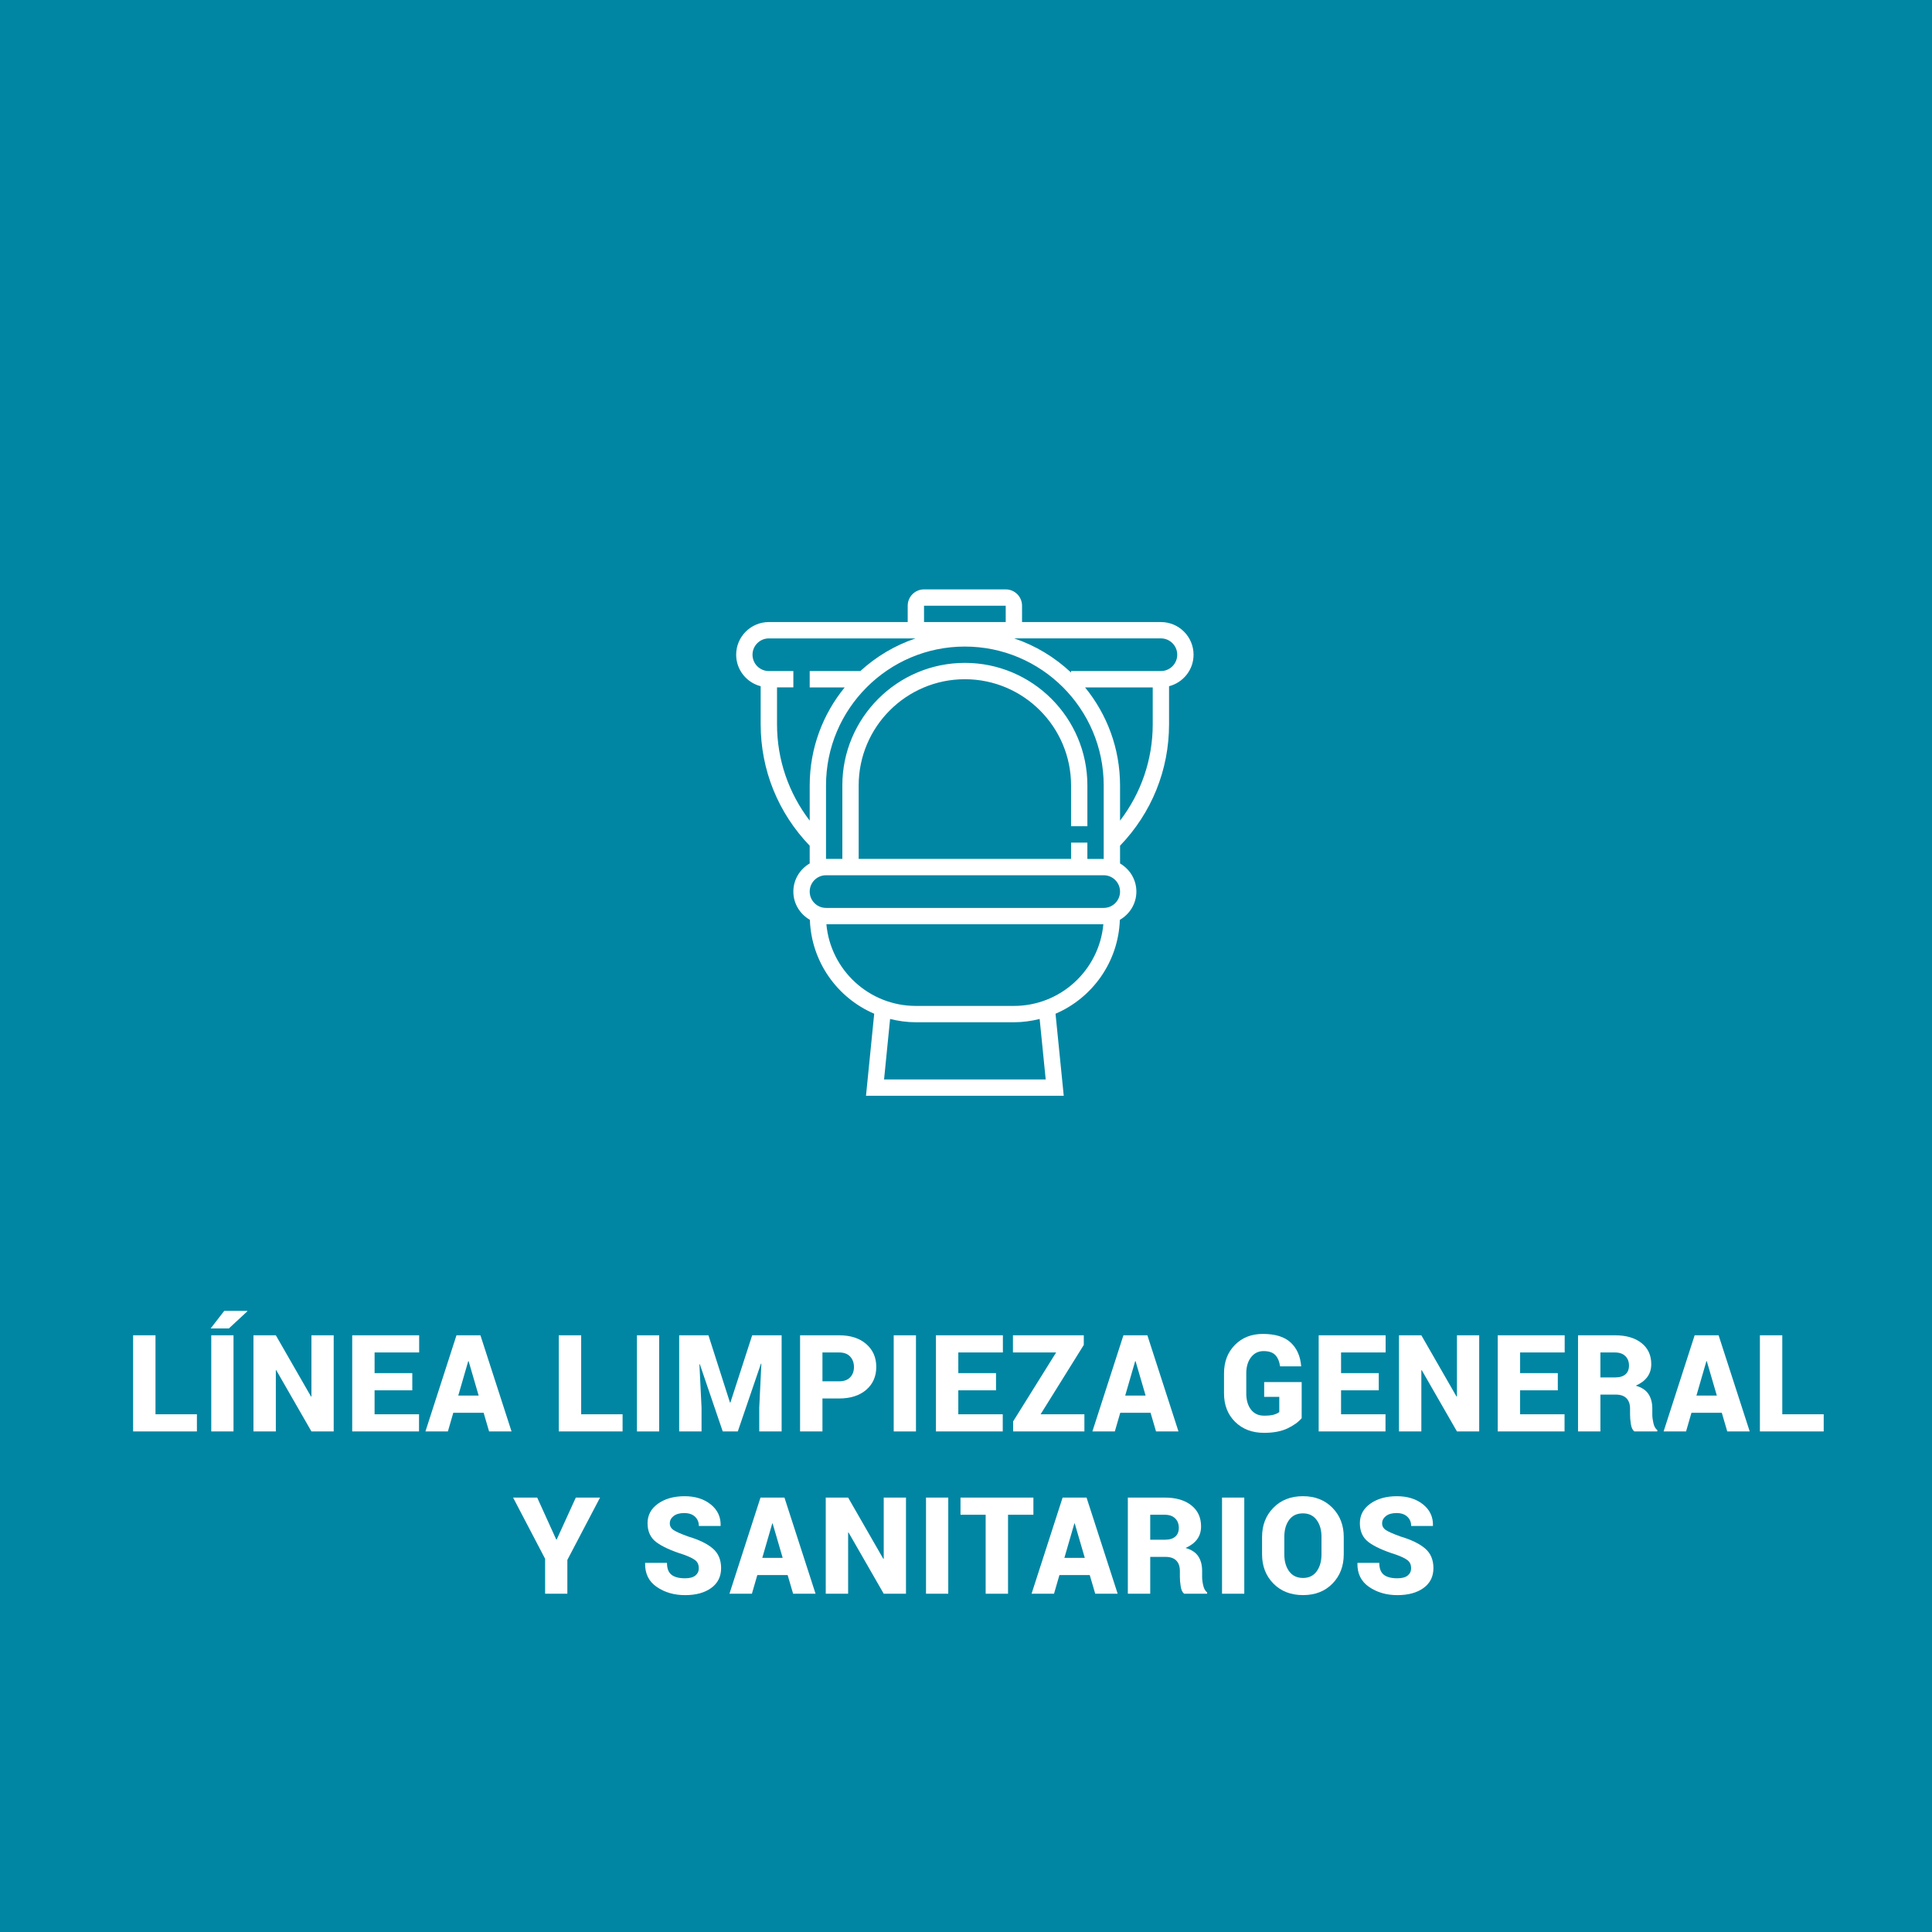<?xml version="1.0" encoding="utf-8"?>
<!-- Generator: Adobe Illustrator 16.0.0, SVG Export Plug-In . SVG Version: 6.00 Build 0)  -->
<!DOCTYPE svg PUBLIC "-//W3C//DTD SVG 1.1//EN" "http://www.w3.org/Graphics/SVG/1.1/DTD/svg11.dtd">
<svg version="1.1" id="Layer_1" xmlns="http://www.w3.org/2000/svg" xmlns:xlink="http://www.w3.org/1999/xlink" x="0px" y="0px"
	 width="200px" height="200px" viewBox="0 0 200 200" enable-background="new 0 0 200 200" xml:space="preserve">
<rect fill="#0086A3" width="200" height="200"/>
<g>
	<g>
		<path fill="#FFFFFF" d="M120.176,64.395h-14.374v-1.691c0-0.934-0.758-1.691-1.69-1.691h-8.456c-0.933,0-1.691,0.758-1.691,1.691
			v1.691H79.591c-1.866,0-3.383,1.516-3.383,3.381c0,1.572,1.081,2.885,2.537,3.262v3.938c0,4.73,1.806,9.174,5.074,12.572v1.837
			c-1.007,0.587-1.691,1.666-1.691,2.913c0,1.254,0.693,2.338,1.71,2.922c0.152,4.363,2.85,8.09,6.66,9.721l-0.85,8.494h20.471
			l-0.851-8.493c3.811-1.632,6.508-5.358,6.66-9.722c1.016-0.584,1.71-1.668,1.71-2.922c0-1.247-0.685-2.326-1.691-2.913v-1.837
			c3.268-3.398,5.073-7.844,5.073-12.572v-3.938c1.456-0.377,2.537-1.689,2.537-3.262C123.558,65.91,122.041,64.395,120.176,64.395z
			 M110.876,87.223v1.691H88.891v-7.609c0-6.062,4.933-10.992,10.993-10.992c6.06,0,10.992,4.931,10.992,10.992v4.228h1.69v-4.228
			c0-6.993-5.689-12.684-12.683-12.684c-6.994,0-12.684,5.69-12.684,12.684v7.609h-1.69v-7.609c0-3.958,1.606-7.545,4.202-10.146
			h0.024v-0.025c2.602-2.596,6.189-4.202,10.147-4.202c7.925,0,14.373,6.447,14.373,14.374v7.609h-1.69v-1.691H110.876z
			 M95.655,62.703h8.456v1.691h-8.456V62.703z M80.437,74.975v-3.816h1.691v-1.691h-2.537c-0.933,0-1.691-0.758-1.691-1.691
			c0-0.932,0.759-1.689,1.691-1.689h15.188c-2.146,0.721-4.083,1.885-5.719,3.381h-5.24v1.691h3.622
			c-2.262,2.768-3.622,6.301-3.622,10.146v3.646C81.635,82.095,80.437,78.631,80.437,74.975z M91.518,111.744l0.624-6.261
			c0.857,0.215,1.747,0.341,2.669,0.341h10.146c0.921,0,1.812-0.126,2.667-0.341l0.627,6.261H91.518z M104.956,104.133H94.811
			c-4.845,0-8.834-3.721-9.263-8.455h28.671C113.79,100.412,109.801,104.133,104.956,104.133z M114.257,93.987H85.51
			c-0.934,0-1.69-0.759-1.69-1.69c0-0.934,0.757-1.691,1.69-1.691h28.747c0.933,0,1.69,0.758,1.69,1.691
			C115.947,93.229,115.189,93.987,114.257,93.987z M119.33,74.975c0,3.656-1.198,7.12-3.383,9.977v-3.646
			c0-3.846-1.361-7.379-3.622-10.146h7.005V74.975z M120.176,69.467h-9.3v0.154c-1.671-1.57-3.669-2.79-5.888-3.535h15.188
			c0.933,0,1.691,0.758,1.691,1.689C121.867,68.709,121.108,69.467,120.176,69.467z"/>
	</g>
</g>
<g>
	<g>
		<path fill="#FFFFFF" d="M16.098,146.405h4.286v1.777h-6.604v-9.953h2.317V146.405z"/>
		<path fill="#FFFFFF" d="M23.216,135.7h2.379l0.014,0.041l-1.914,1.777h-1.887L23.216,135.7z M24.173,148.183h-2.304v-9.953h2.304
			V148.183z"/>
		<path fill="#FFFFFF" d="M34.544,148.183h-2.304l-3.644-6.344l-0.041,0.014v6.33h-2.317v-9.953h2.317l3.644,6.344l0.041-0.014
			v-6.33h2.304V148.183z"/>
		<path fill="#FFFFFF" d="M42.68,143.924h-3.903v2.481h4.601v1.777h-6.918v-9.953h6.932v1.777h-4.614v2.14h3.903V143.924z"/>
		<path fill="#FFFFFF" d="M50.064,146.248h-3.138l-0.561,1.935h-2.324l3.213-9.953h2.481l3.22,9.953h-2.324L50.064,146.248z
			 M47.439,144.471h2.112l-1.039-3.562h-0.041L47.439,144.471z"/>
		<path fill="#FFFFFF" d="M60.164,146.405h4.286v1.777h-6.604v-9.953h2.317V146.405z"/>
		<path fill="#FFFFFF" d="M68.239,148.183h-2.304v-9.953h2.304V148.183z"/>
		<path fill="#FFFFFF" d="M73.339,138.229l2.229,6.966h0.041l2.256-6.966h3.049v9.953h-2.317v-2.468l0.219-4.546l-0.041-0.007
			l-2.399,7.021h-1.559l-2.372-6.959l-0.041,0.007l0.219,4.484v2.468h-2.317v-9.953H73.339z"/>
		<path fill="#FFFFFF" d="M85.14,144.771v3.411h-2.317v-9.953h4.04c1.18,0,2.117,0.302,2.81,0.906
			c0.693,0.604,1.039,1.393,1.039,2.368c0,0.979-0.346,1.77-1.039,2.368c-0.693,0.6-1.629,0.899-2.81,0.899H85.14z M85.14,142.994
			h1.723c0.501,0,0.883-0.138,1.145-0.413c0.262-0.276,0.393-0.631,0.393-1.063c0-0.442-0.131-0.805-0.393-1.087
			s-0.644-0.424-1.145-0.424H85.14V142.994z"/>
		<path fill="#FFFFFF" d="M94.821,148.183h-2.304v-9.953h2.304V148.183z"/>
		<path fill="#FFFFFF" d="M103.107,143.924h-3.903v2.481h4.601v1.777h-6.918v-9.953h6.932v1.777h-4.614v2.14h3.903V143.924z"/>
		<path fill="#FFFFFF" d="M107.723,146.405h4.533v1.777h-7.377v-1.039l4.451-7.137h-4.471v-1.777h7.334v0.998L107.723,146.405z"/>
		<path fill="#FFFFFF" d="M119.105,146.248h-3.137l-0.561,1.935h-2.324l3.213-9.953h2.48l3.22,9.953h-2.324L119.105,146.248z
			 M116.48,144.471h2.113l-1.039-3.562h-0.041L116.48,144.471z"/>
		<path fill="#FFFFFF" d="M134.749,146.809c-0.337,0.401-0.827,0.754-1.47,1.06s-1.449,0.458-2.42,0.458
			c-1.23,0-2.229-0.378-2.997-1.135c-0.769-0.757-1.152-1.738-1.152-2.946v-2.078c0-1.198,0.375-2.179,1.125-2.939
			c0.749-0.761,1.714-1.142,2.895-1.142c1.28,0,2.24,0.296,2.878,0.889s1,1.401,1.087,2.427l-0.014,0.041h-2.167
			c-0.077-0.524-0.247-0.918-0.509-1.183c-0.263-0.265-0.662-0.396-1.2-0.396s-0.971,0.213-1.299,0.64
			c-0.328,0.426-0.492,0.976-0.492,1.65v2.092c0,0.692,0.162,1.25,0.485,1.672c0.323,0.421,0.777,0.632,1.36,0.632
			c0.424,0,0.757-0.034,0.998-0.103s0.433-0.159,0.574-0.273v-1.572h-1.565v-1.531h3.883V146.809z"/>
		<path fill="#FFFFFF" d="M142.729,143.924h-3.903v2.481h4.601v1.777h-6.918v-9.953h6.932v1.777h-4.614v2.14h3.903V143.924z"/>
		<path fill="#FFFFFF" d="M153.127,148.183h-2.304l-3.644-6.344l-0.041,0.014v6.33h-2.317v-9.953h2.317l3.644,6.344l0.041-0.014
			v-6.33h2.304V148.183z"/>
		<path fill="#FFFFFF" d="M161.264,143.924h-3.903v2.481h4.601v1.777h-6.918v-9.953h6.932v1.777h-4.614v2.14h3.903V143.924z"/>
		<path fill="#FFFFFF" d="M165.674,144.368v3.814h-2.317v-9.953h3.828c1.153,0,2.066,0.267,2.741,0.8s1.012,1.263,1.012,2.188
			c0,0.515-0.136,0.957-0.407,1.326c-0.271,0.369-0.671,0.67-1.199,0.902c0.61,0.173,1.049,0.462,1.316,0.864
			c0.266,0.404,0.399,0.906,0.399,1.508v0.629c0,0.26,0.039,0.556,0.116,0.889s0.212,0.569,0.403,0.711v0.137h-2.379
			c-0.183-0.142-0.302-0.392-0.358-0.752c-0.058-0.36-0.086-0.692-0.086-0.998v-0.602c0-0.474-0.125-0.836-0.376-1.087
			s-0.617-0.376-1.101-0.376H165.674z M165.674,142.591h1.524c0.465,0,0.82-0.105,1.066-0.318c0.246-0.211,0.369-0.516,0.369-0.912
			c0-0.405-0.127-0.732-0.379-0.98c-0.254-0.249-0.61-0.373-1.07-0.373h-1.511V142.591z"/>
		<path fill="#FFFFFF" d="M178.239,146.248h-3.138l-0.561,1.935h-2.324l3.213-9.953h2.481l3.22,9.953h-2.324L178.239,146.248z
			 M175.614,144.471h2.112l-1.039-3.562h-0.041L175.614,144.471z"/>
		<path fill="#FFFFFF" d="M184.503,146.405h4.286v1.777h-6.604v-9.953h2.317V146.405z"/>
		<path fill="#FFFFFF" d="M57.585,159.377h0.041l1.982-4.348h2.509l-3.384,6.453v3.5H56.43v-3.616l-3.315-6.337h2.495
			L57.585,159.377z"/>
		<path fill="#FFFFFF" d="M72.34,162.344c0-0.351-0.116-0.622-0.349-0.813s-0.649-0.395-1.251-0.608
			c-1.258-0.396-2.19-0.821-2.796-1.275c-0.606-0.453-0.909-1.108-0.909-1.965c0-0.834,0.361-1.509,1.083-2.023
			s1.64-0.772,2.751-0.772c1.103,0,2.006,0.284,2.71,0.851c0.704,0.568,1.045,1.298,1.022,2.191l-0.014,0.041h-2.242
			c0-0.396-0.134-0.719-0.403-0.967c-0.269-0.249-0.64-0.373-1.114-0.373c-0.465,0-0.83,0.103-1.094,0.308s-0.396,0.458-0.396,0.759
			c0,0.292,0.133,0.525,0.4,0.701c0.267,0.175,0.767,0.395,1.5,0.659c1.13,0.337,1.981,0.752,2.553,1.244s0.858,1.169,0.858,2.03
			c0,0.875-0.341,1.56-1.022,2.055c-0.681,0.494-1.585,0.741-2.71,0.741c-1.13,0-2.108-0.284-2.933-0.851
			c-0.825-0.568-1.226-1.385-1.203-2.451l0.014-0.041h2.249c0,0.574,0.155,0.984,0.465,1.23s0.779,0.369,1.408,0.369
			c0.479,0,0.835-0.096,1.07-0.287S72.34,162.653,72.34,162.344z"/>
		<path fill="#FFFFFF" d="M81.536,163.048h-3.138l-0.561,1.935h-2.324l3.213-9.953h2.481l3.22,9.953h-2.324L81.536,163.048z
			 M78.911,161.271h2.112l-1.039-3.562h-0.041L78.911,161.271z"/>
		<path fill="#FFFFFF" d="M93.787,164.982h-2.304l-3.644-6.344l-0.041,0.014v6.33h-2.317v-9.953h2.317l3.644,6.344l0.041-0.014
			v-6.33h2.304V164.982z"/>
		<path fill="#FFFFFF" d="M98.164,164.982H95.86v-9.953h2.304V164.982z"/>
		<path fill="#FFFFFF" d="M106.977,156.807h-2.625v8.176h-2.317v-8.176H99.43v-1.777h7.547V156.807z"/>
		<path fill="#FFFFFF" d="M112.809,163.048h-3.137l-0.561,1.935h-2.324l3.213-9.953h2.48l3.221,9.953h-2.324L112.809,163.048z
			 M110.184,161.271h2.113l-1.039-3.562h-0.041L110.184,161.271z"/>
		<path fill="#FFFFFF" d="M119.072,161.168v3.814h-2.318v-9.953h3.829c1.152,0,2.066,0.267,2.74,0.8
			c0.676,0.533,1.012,1.263,1.012,2.188c0,0.515-0.135,0.957-0.406,1.326s-0.672,0.67-1.199,0.902
			c0.609,0.173,1.049,0.462,1.316,0.864c0.266,0.404,0.398,0.906,0.398,1.508v0.629c0,0.26,0.039,0.556,0.117,0.889
			c0.076,0.333,0.211,0.569,0.402,0.711v0.137h-2.379c-0.182-0.142-0.301-0.392-0.357-0.752c-0.059-0.36-0.086-0.692-0.086-0.998
			v-0.602c0-0.474-0.125-0.836-0.377-1.087c-0.25-0.251-0.617-0.376-1.1-0.376H119.072z M119.072,159.391h1.524
			c0.465,0,0.82-0.105,1.066-0.318c0.246-0.211,0.369-0.516,0.369-0.912c0-0.405-0.127-0.732-0.379-0.98
			c-0.254-0.249-0.611-0.373-1.07-0.373h-1.511V159.391z"/>
		<path fill="#FFFFFF" d="M128.808,164.982h-2.304v-9.953h2.304V164.982z"/>
		<path fill="#FFFFFF" d="M139.104,160.901c0,1.226-0.389,2.236-1.166,3.032c-0.776,0.795-1.792,1.192-3.045,1.192
			c-1.263,0-2.285-0.397-3.069-1.192c-0.784-0.796-1.176-1.807-1.176-3.032v-1.791c0-1.222,0.391-2.23,1.173-3.028
			c0.781-0.798,1.801-1.196,3.059-1.196c1.249,0,2.265,0.398,3.049,1.196s1.176,1.807,1.176,3.028V160.901z M136.801,159.097
			c0-0.711-0.167-1.294-0.503-1.75c-0.334-0.456-0.808-0.684-1.418-0.684c-0.624,0-1.102,0.227-1.432,0.681
			c-0.331,0.453-0.496,1.037-0.496,1.753v1.805c0,0.72,0.168,1.308,0.502,1.764c0.336,0.456,0.815,0.684,1.439,0.684
			c0.606,0,1.075-0.228,1.408-0.684s0.499-1.044,0.499-1.764V159.097z"/>
		<path fill="#FFFFFF" d="M146.078,162.344c0-0.351-0.116-0.622-0.349-0.813s-0.649-0.395-1.251-0.608
			c-1.258-0.396-2.189-0.821-2.796-1.275c-0.606-0.453-0.909-1.108-0.909-1.965c0-0.834,0.361-1.509,1.083-2.023
			c0.723-0.515,1.64-0.772,2.752-0.772c1.103,0,2.006,0.284,2.711,0.851c0.703,0.568,1.044,1.298,1.021,2.191l-0.014,0.041h-2.242
			c0-0.396-0.135-0.719-0.403-0.967c-0.269-0.249-0.641-0.373-1.114-0.373c-0.465,0-0.829,0.103-1.094,0.308
			s-0.396,0.458-0.396,0.759c0,0.292,0.133,0.525,0.4,0.701c0.266,0.175,0.767,0.395,1.5,0.659c1.13,0.337,1.981,0.752,2.553,1.244
			c0.572,0.492,0.858,1.169,0.858,2.03c0,0.875-0.341,1.56-1.022,2.055c-0.681,0.494-1.584,0.741-2.71,0.741
			c-1.13,0-2.107-0.284-2.933-0.851c-0.825-0.568-1.226-1.385-1.203-2.451l0.014-0.041h2.249c0,0.574,0.155,0.984,0.465,1.23
			s0.779,0.369,1.408,0.369c0.479,0,0.835-0.096,1.069-0.287C145.961,162.904,146.078,162.653,146.078,162.344z"/>
	</g>
</g>
</svg>
